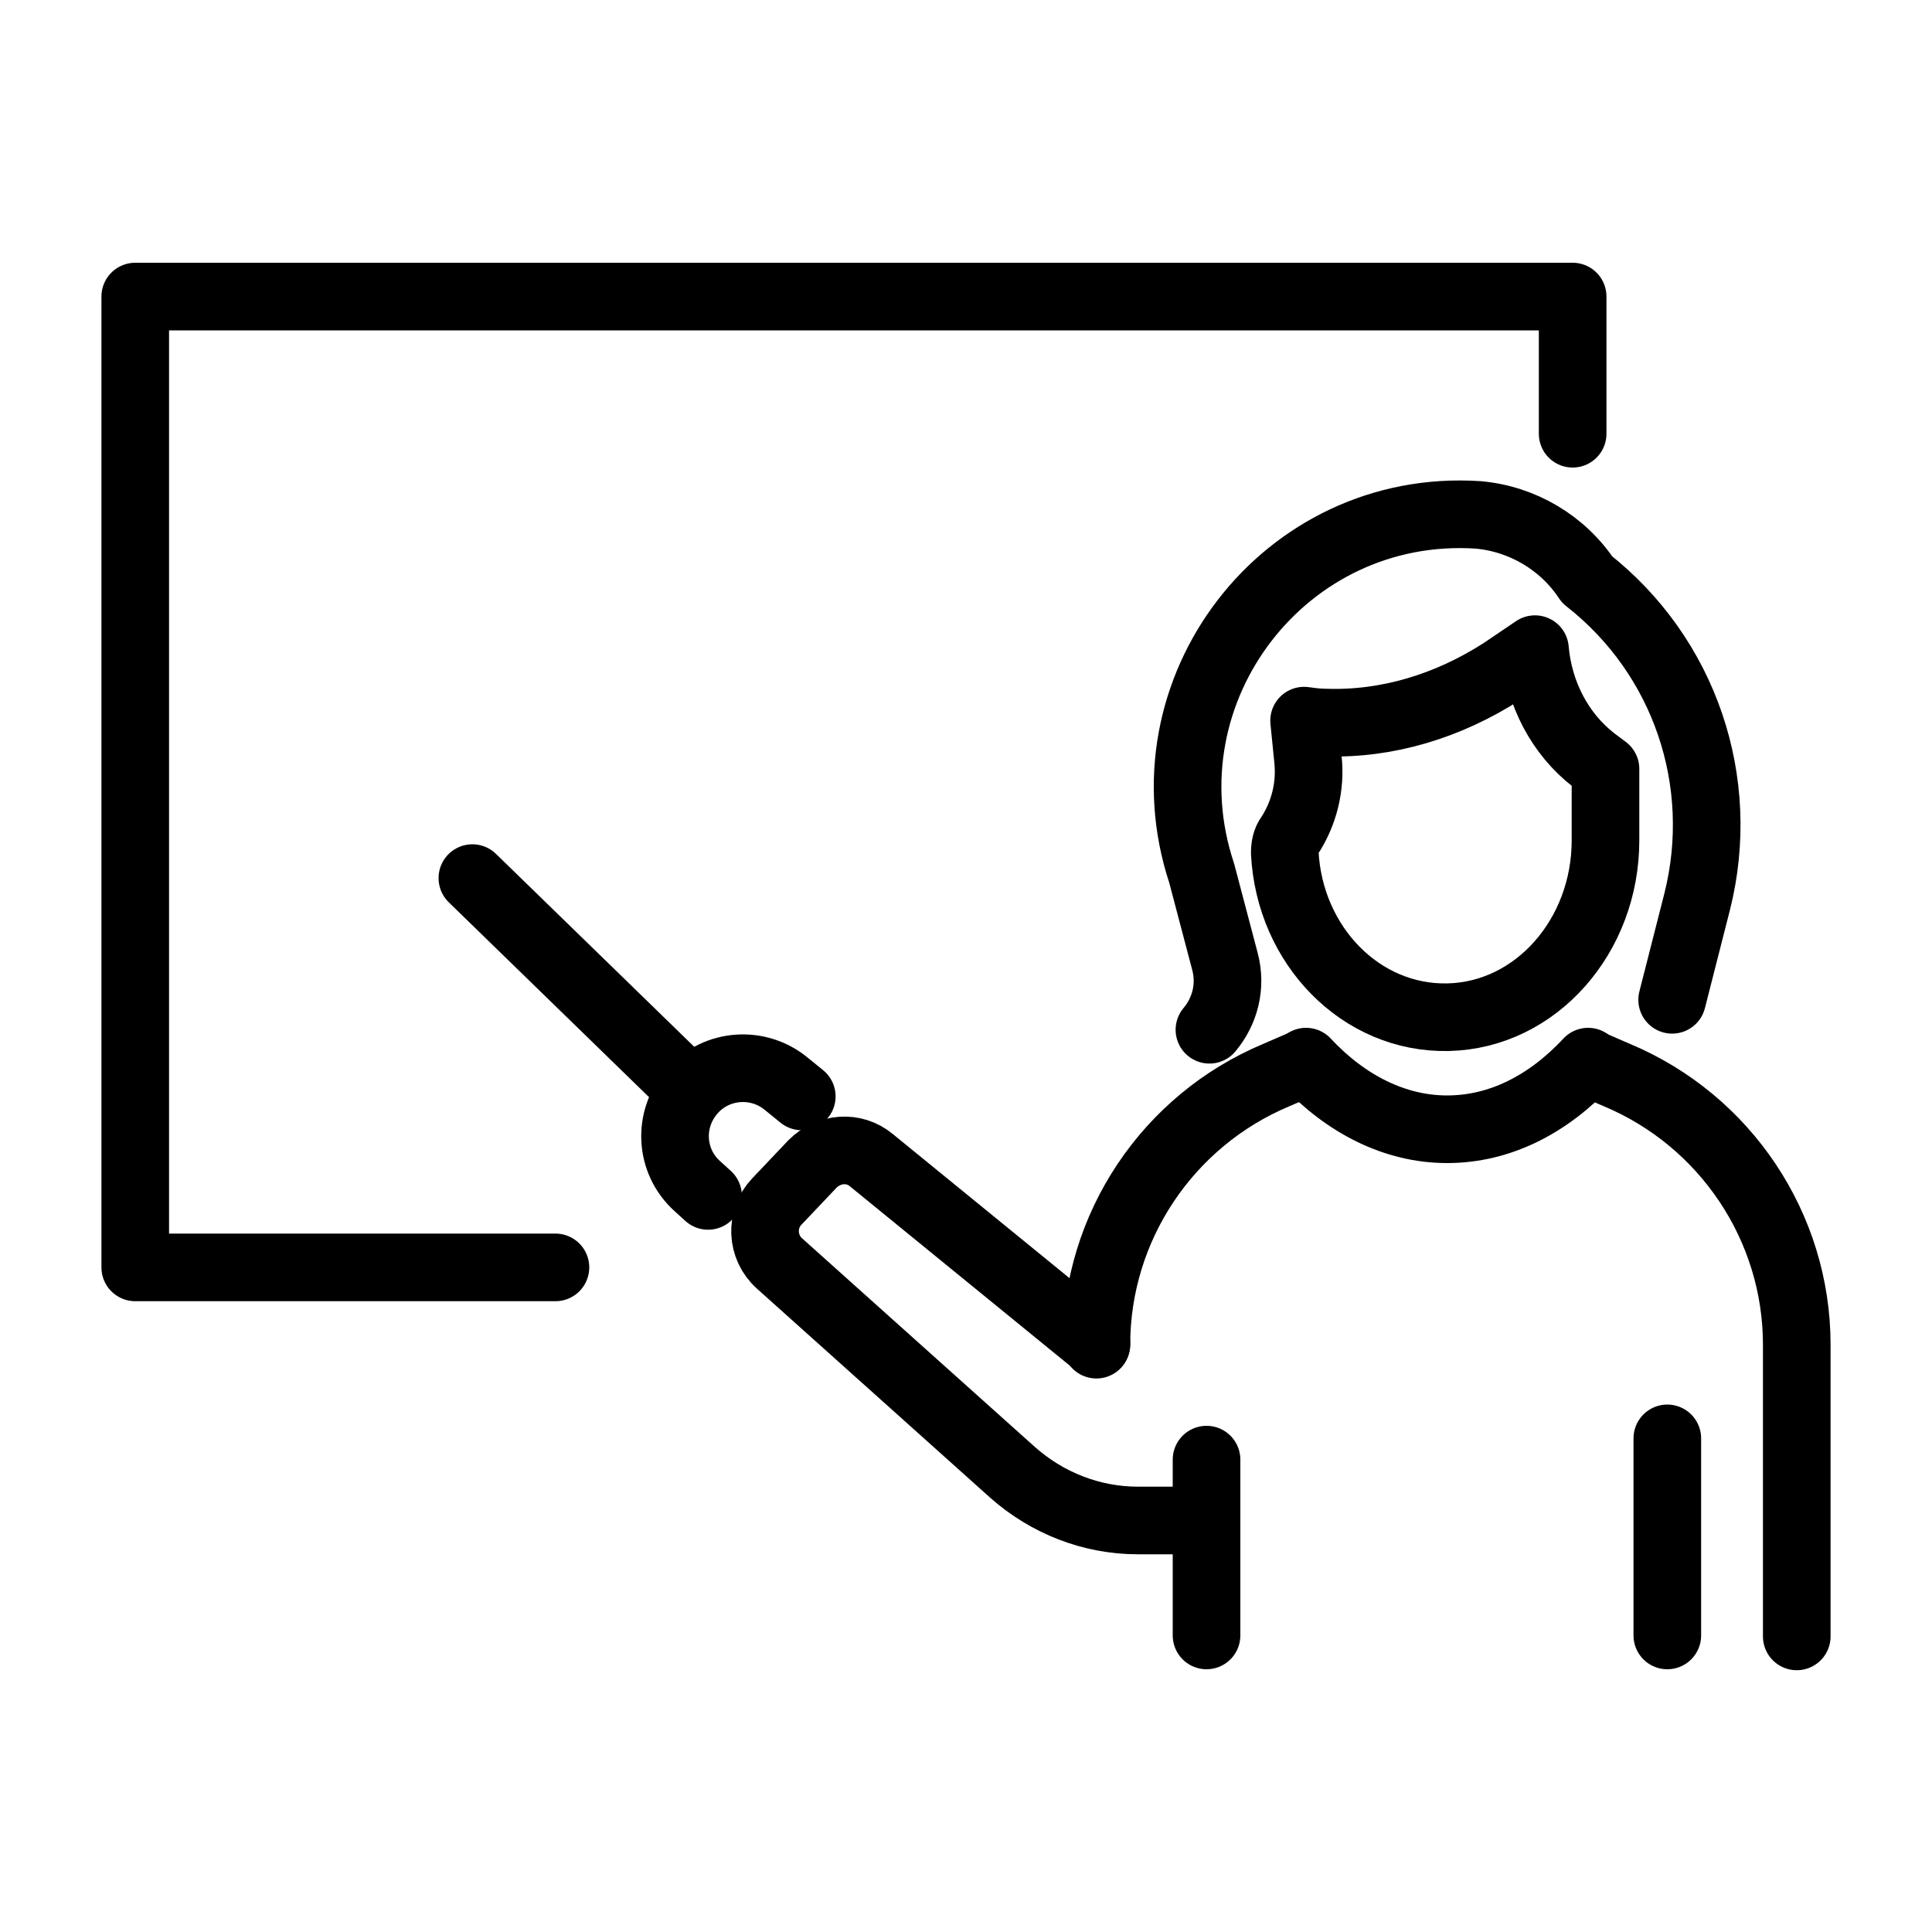 <?xml version="1.0" encoding="utf-8"?>
<!-- Generator: Adobe Illustrator 24.2.1, SVG Export Plug-In . SVG Version: 6.00 Build 0)  -->
<svg version="1.1" id="Layer_1" xmlns="http://www.w3.org/2000/svg" xmlns:xlink="http://www.w3.org/1999/xlink" x="0px" y="0px"
	 viewBox="0 0 200 200" style="enable-background:new 0 0 200 200;" xml:space="preserve">
<style type="text/css">
	.st0{fill:none;stroke:#000000;stroke-width:7;stroke-linecap:round;stroke-linejoin:round;stroke-miterlimit:10;}
</style>
<g>
	<g>
		<line class="st0" x1="172.6" y1="169.3" x2="172.6" y2="148.9"/>
		<line class="st0" x1="124.9" y1="169.3" x2="124.9" y2="151.1"/>
		<path class="st0" d="M113.5,139.1L113.5,139.1l-23.3-19c-1.8-1.5-4.4-1.3-6.1,0.4l-3.7,3.9c-1.7,1.8-1.6,4.7,0.3,6.4l24.1,21.6
			c3.6,3.2,8.2,5,13,5h7.1"/>
		<path class="st0" d="M135.1,110l-3,1.3c-11.2,4.7-18.6,15.7-18.6,27.9"/>
		<path class="st0" d="M164.4,110l3,1.3c11.2,4.7,18.6,15.7,18.6,27.9v30.2"/>
		<path class="st0" d="M135.2,109.9c4.1,4.4,9.2,7,14.6,7c5.5,0,10.5-2.6,14.6-7"/>
	</g>
	<path class="st0" d="M83,113.5l-1.6-1.3c-2.9-2.4-7.2-2.1-9.7,0.7v0c-2.6,2.9-2.4,7.3,0.5,9.9l1.1,1"/>
	<line class="st0" x1="71.1" y1="112.5" x2="48.9" y2="90.9"/>
	<polyline class="st0" points="57.5,131.2 14,131.2 14,30.7 162.8,30.7 162.8,44.9 	"/>
	<g>
		<path class="st0" d="M125.2,106.6c1.6-1.9,2.3-4.5,1.6-7.1l-2.4-9.1v0c-6.3-19,8.6-38.4,28.6-37.1l0,0c4.6,0.4,8.8,2.9,11.3,6.7
			l0,0v0c10.1,7.9,14.5,20.9,11.4,33.3l-2.6,10.2"/>
		<path class="st0" d="M137.3,74.8c-0.8,0-1.6-0.1-2.3-0.2l0,0l0.4,4c0.3,2.8-0.4,5.6-1.9,7.9l0,0c-0.4,0.5-0.5,1.2-0.5,1.8
			c0.5,9.6,7.9,17.2,16.9,17c9.1-0.2,16.3-8.4,16.3-18.3v-7.4l-1.2-0.9c-3.5-2.7-5.7-6.9-6.1-11.5l0,0l-3.4,2.3
			C149.9,73.1,143.6,75,137.3,74.8"/>
	</g>
</g>
</svg>
